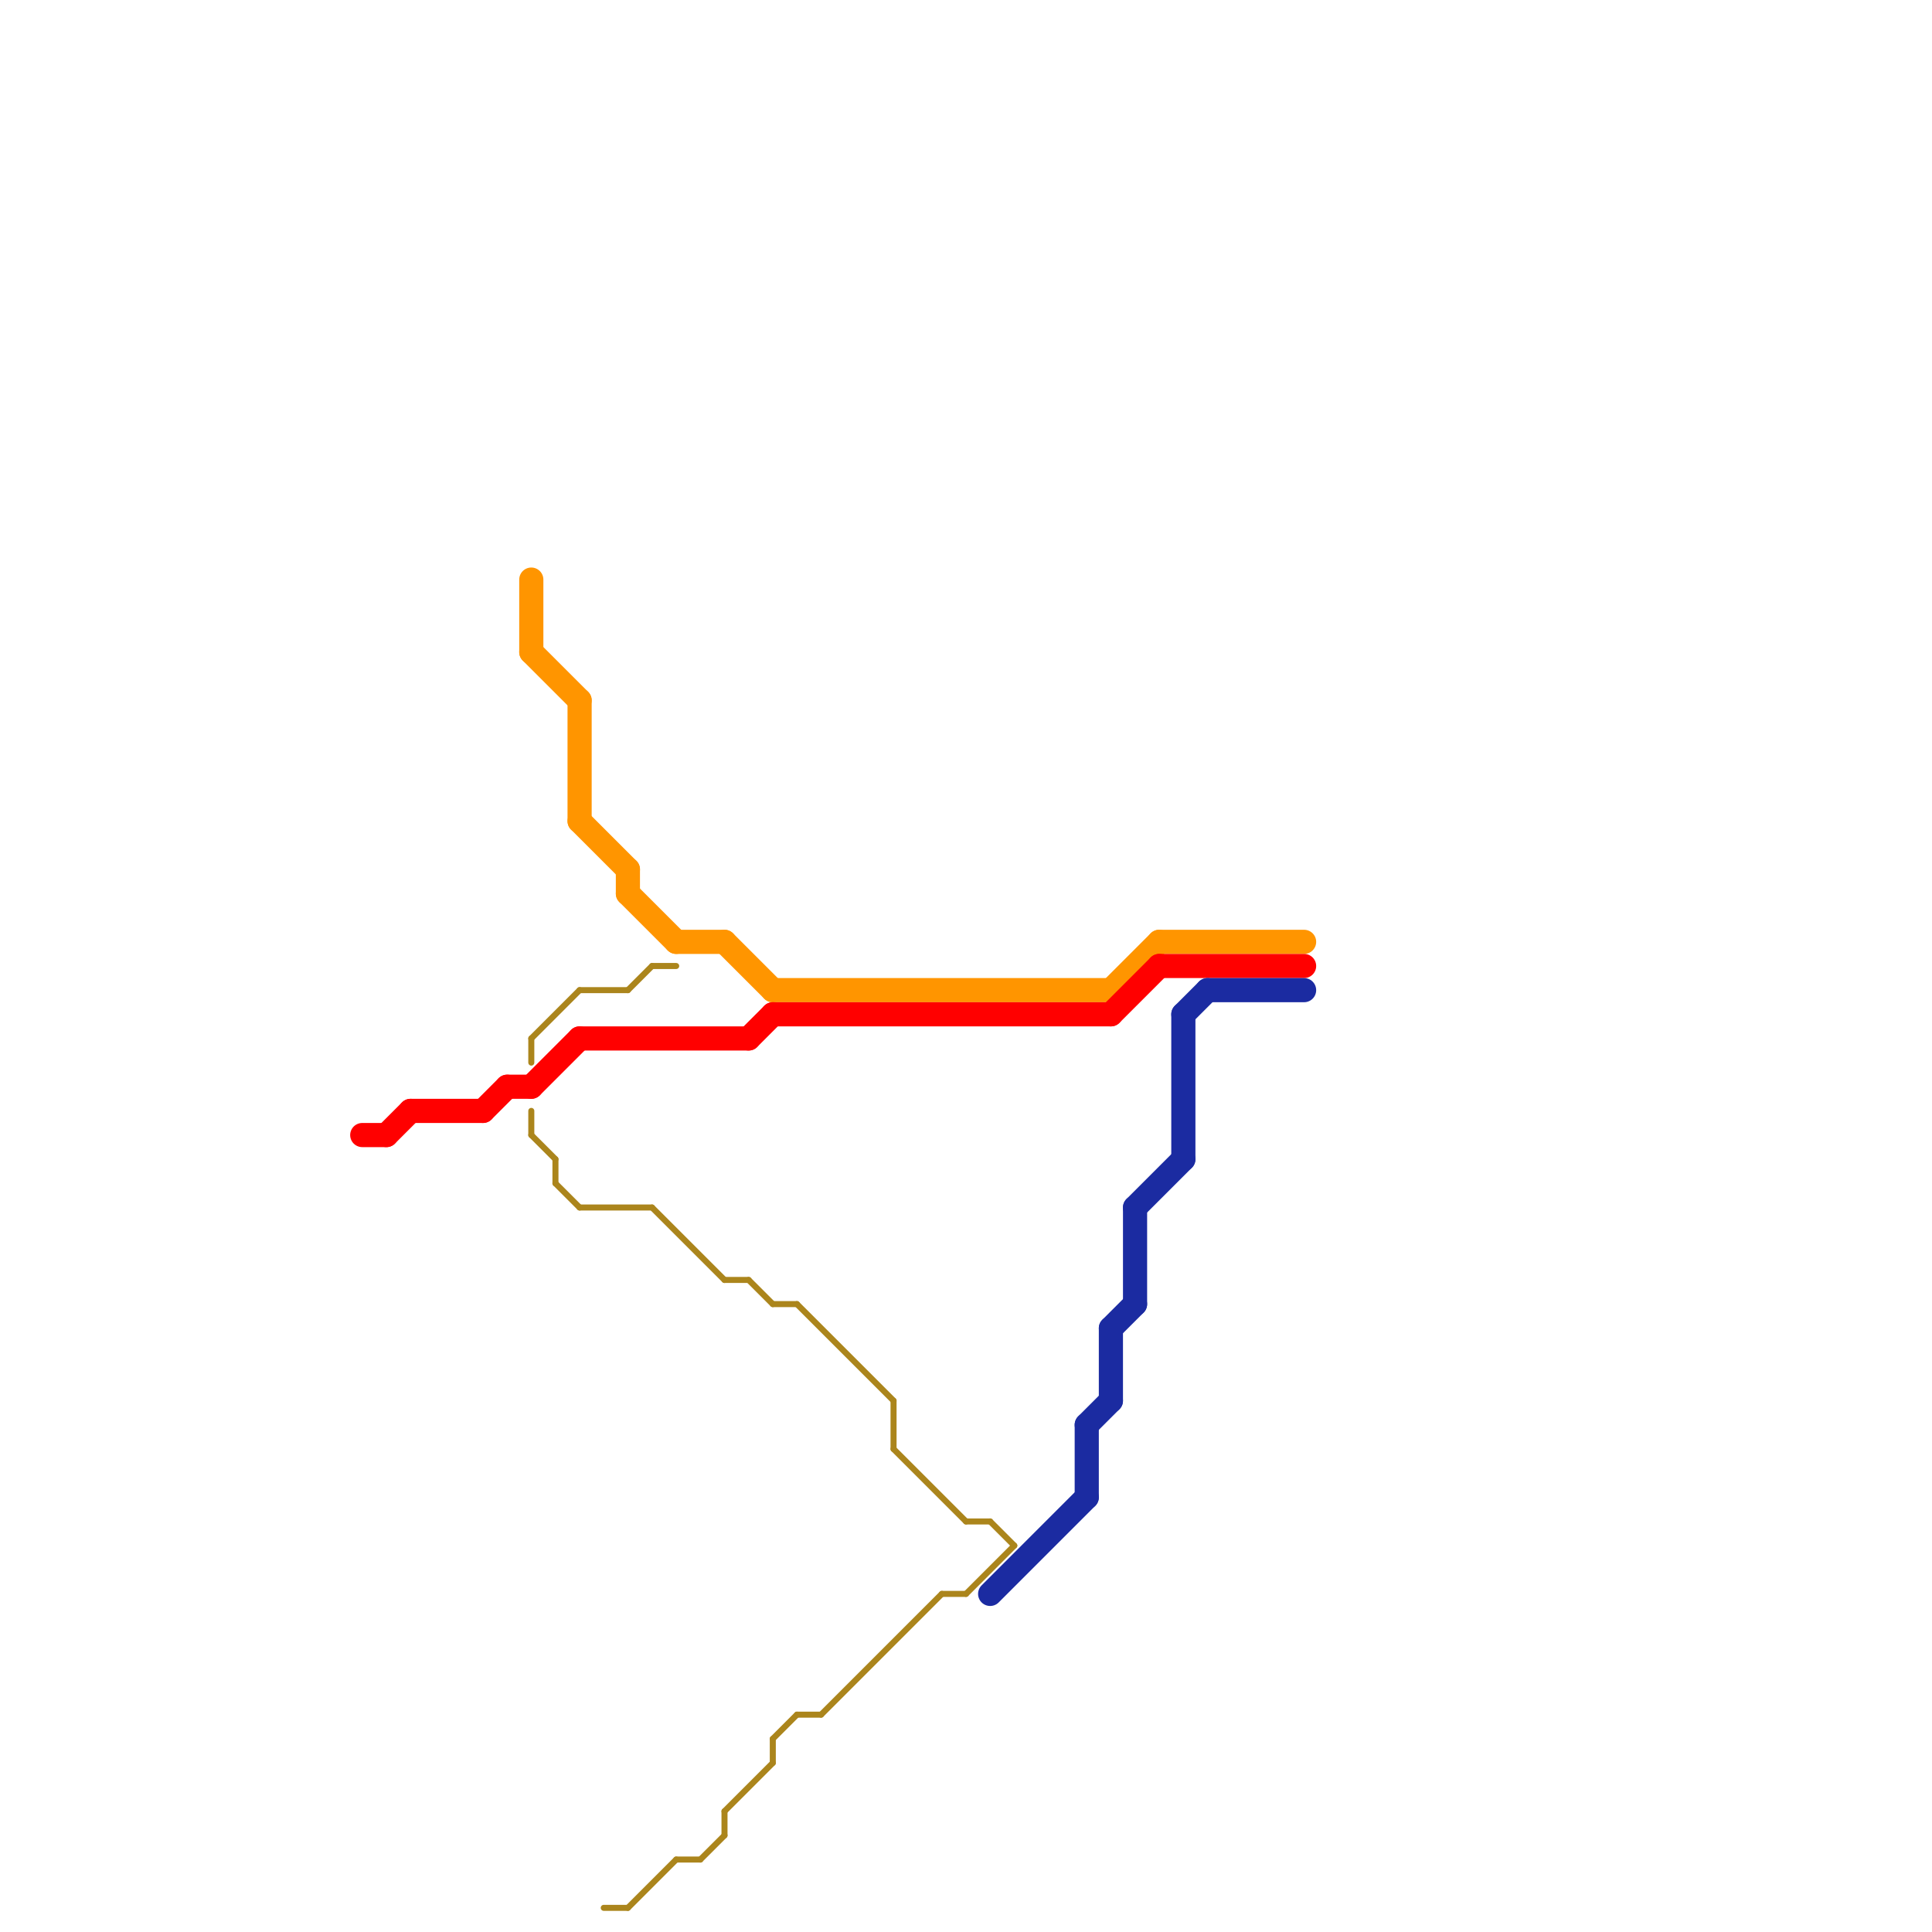 
<svg version="1.1" xmlns="http://www.w3.org/2000/svg" viewBox="0 0 80 80">
<style>text { font: 1px Helvetica; font-weight: 600; white-space: pre; dominant-baseline: central; } line { stroke-width: 1; fill: none; stroke-linecap: round; stroke-linejoin: round; } .c0 { stroke: #ff9500 } .c1 { stroke: #ff0000 } .c2 { stroke: #1b2ba1 } .c3 { stroke: #ab851c } .w1 { stroke-width: 1; }.w4 { stroke-width: .25; }</style><defs><g id="csm-ff0000"><circle r="0.4" fill="#ff0000"/><circle r="0.2" fill="#fff"/></g><g id="csm-ff9500"><circle r="0.4" fill="#ff9500"/><circle r="0.2" fill="#fff"/></g><g id="csm-ab851c"><circle r="0.4" fill="#ab851c"/><circle r="0.2" fill="#fff"/></g><g id="csm-xf-1b2ba1"><circle r="0.4" fill="#fff"/><circle r="0.2" fill="#1b2ba1"/></g><g id="csm-1b2ba1"><circle r="0.4" fill="#1b2ba1"/><circle r="0.2" fill="#fff"/></g><g id="csm-xf-ff0000"><circle r="0.4" fill="#fff"/><circle r="0.2" fill="#ff0000"/></g></defs><line class="c0 " x1="22" y1="24" x2="22" y2="27"/><line class="c0 " x1="24" y1="29" x2="24" y2="34"/><line class="c0 " x1="24" y1="34" x2="26" y2="36"/><line class="c0 " x1="26" y1="36" x2="26" y2="37"/><line class="c0 " x1="48" y1="39" x2="54" y2="39"/><line class="c0 " x1="22" y1="27" x2="24" y2="29"/><line class="c0 " x1="26" y1="37" x2="28" y2="39"/><line class="c0 " x1="32" y1="41" x2="46" y2="41"/><line class="c0 " x1="46" y1="41" x2="48" y2="39"/><line class="c0 " x1="30" y1="39" x2="32" y2="41"/><line class="c0 " x1="28" y1="39" x2="30" y2="39"/><line class="c1 " x1="24" y1="43" x2="31" y2="43"/><line class="c1 " x1="32" y1="42" x2="46" y2="42"/><line class="c1 " x1="20" y1="46" x2="21" y2="45"/><line class="c1 " x1="16" y1="47" x2="17" y2="46"/><line class="c1 " x1="48" y1="40" x2="54" y2="40"/><line class="c1 " x1="31" y1="43" x2="32" y2="42"/><line class="c1 " x1="17" y1="46" x2="20" y2="46"/><line class="c1 " x1="46" y1="42" x2="48" y2="40"/><line class="c1 " x1="22" y1="45" x2="24" y2="43"/><line class="c1 " x1="21" y1="45" x2="22" y2="45"/><line class="c1 " x1="15" y1="47" x2="16" y2="47"/><line class="c2 " x1="47" y1="50" x2="47" y2="54"/><line class="c2 " x1="49" y1="42" x2="49" y2="48"/><line class="c2 " x1="46" y1="55" x2="47" y2="54"/><line class="c2 " x1="46" y1="55" x2="46" y2="58"/><line class="c2 " x1="47" y1="50" x2="49" y2="48"/><line class="c2 " x1="41" y1="66" x2="45" y2="62"/><line class="c2 " x1="49" y1="42" x2="50" y2="41"/><line class="c2 " x1="45" y1="59" x2="46" y2="58"/><line class="c2 " x1="45" y1="59" x2="45" y2="62"/><line class="c2 " x1="50" y1="41" x2="54" y2="41"/><line class="c3 w4" x1="22" y1="46" x2="22" y2="47"/><line class="c3 w4" x1="37" y1="58" x2="37" y2="60"/><line class="c3 w4" x1="39" y1="66" x2="40" y2="66"/><line class="c3 w4" x1="26" y1="79" x2="28" y2="77"/><line class="c3 w4" x1="25" y1="79" x2="26" y2="79"/><line class="c3 w4" x1="33" y1="71" x2="34" y2="71"/><line class="c3 w4" x1="22" y1="43" x2="22" y2="44"/><line class="c3 w4" x1="34" y1="71" x2="39" y2="66"/><line class="c3 w4" x1="37" y1="60" x2="40" y2="63"/><line class="c3 w4" x1="27" y1="50" x2="30" y2="53"/><line class="c3 w4" x1="22" y1="47" x2="23" y2="48"/><line class="c3 w4" x1="22" y1="43" x2="24" y2="41"/><line class="c3 w4" x1="23" y1="48" x2="23" y2="49"/><line class="c3 w4" x1="33" y1="54" x2="37" y2="58"/><line class="c3 w4" x1="23" y1="49" x2="24" y2="50"/><line class="c3 w4" x1="30" y1="53" x2="31" y2="53"/><line class="c3 w4" x1="31" y1="53" x2="32" y2="54"/><line class="c3 w4" x1="28" y1="77" x2="29" y2="77"/><line class="c3 w4" x1="27" y1="40" x2="28" y2="40"/><line class="c3 w4" x1="32" y1="72" x2="32" y2="73"/><line class="c3 w4" x1="24" y1="50" x2="27" y2="50"/><line class="c3 w4" x1="29" y1="77" x2="30" y2="76"/><line class="c3 w4" x1="40" y1="66" x2="42" y2="64"/><line class="c3 w4" x1="40" y1="63" x2="41" y2="63"/><line class="c3 w4" x1="30" y1="75" x2="30" y2="76"/><line class="c3 w4" x1="30" y1="75" x2="32" y2="73"/><line class="c3 w4" x1="32" y1="72" x2="33" y2="71"/><line class="c3 w4" x1="26" y1="41" x2="27" y2="40"/><line class="c3 w4" x1="24" y1="41" x2="26" y2="41"/><line class="c3 w4" x1="41" y1="63" x2="42" y2="64"/><line class="c3 w4" x1="32" y1="54" x2="33" y2="54"/>
</svg>
